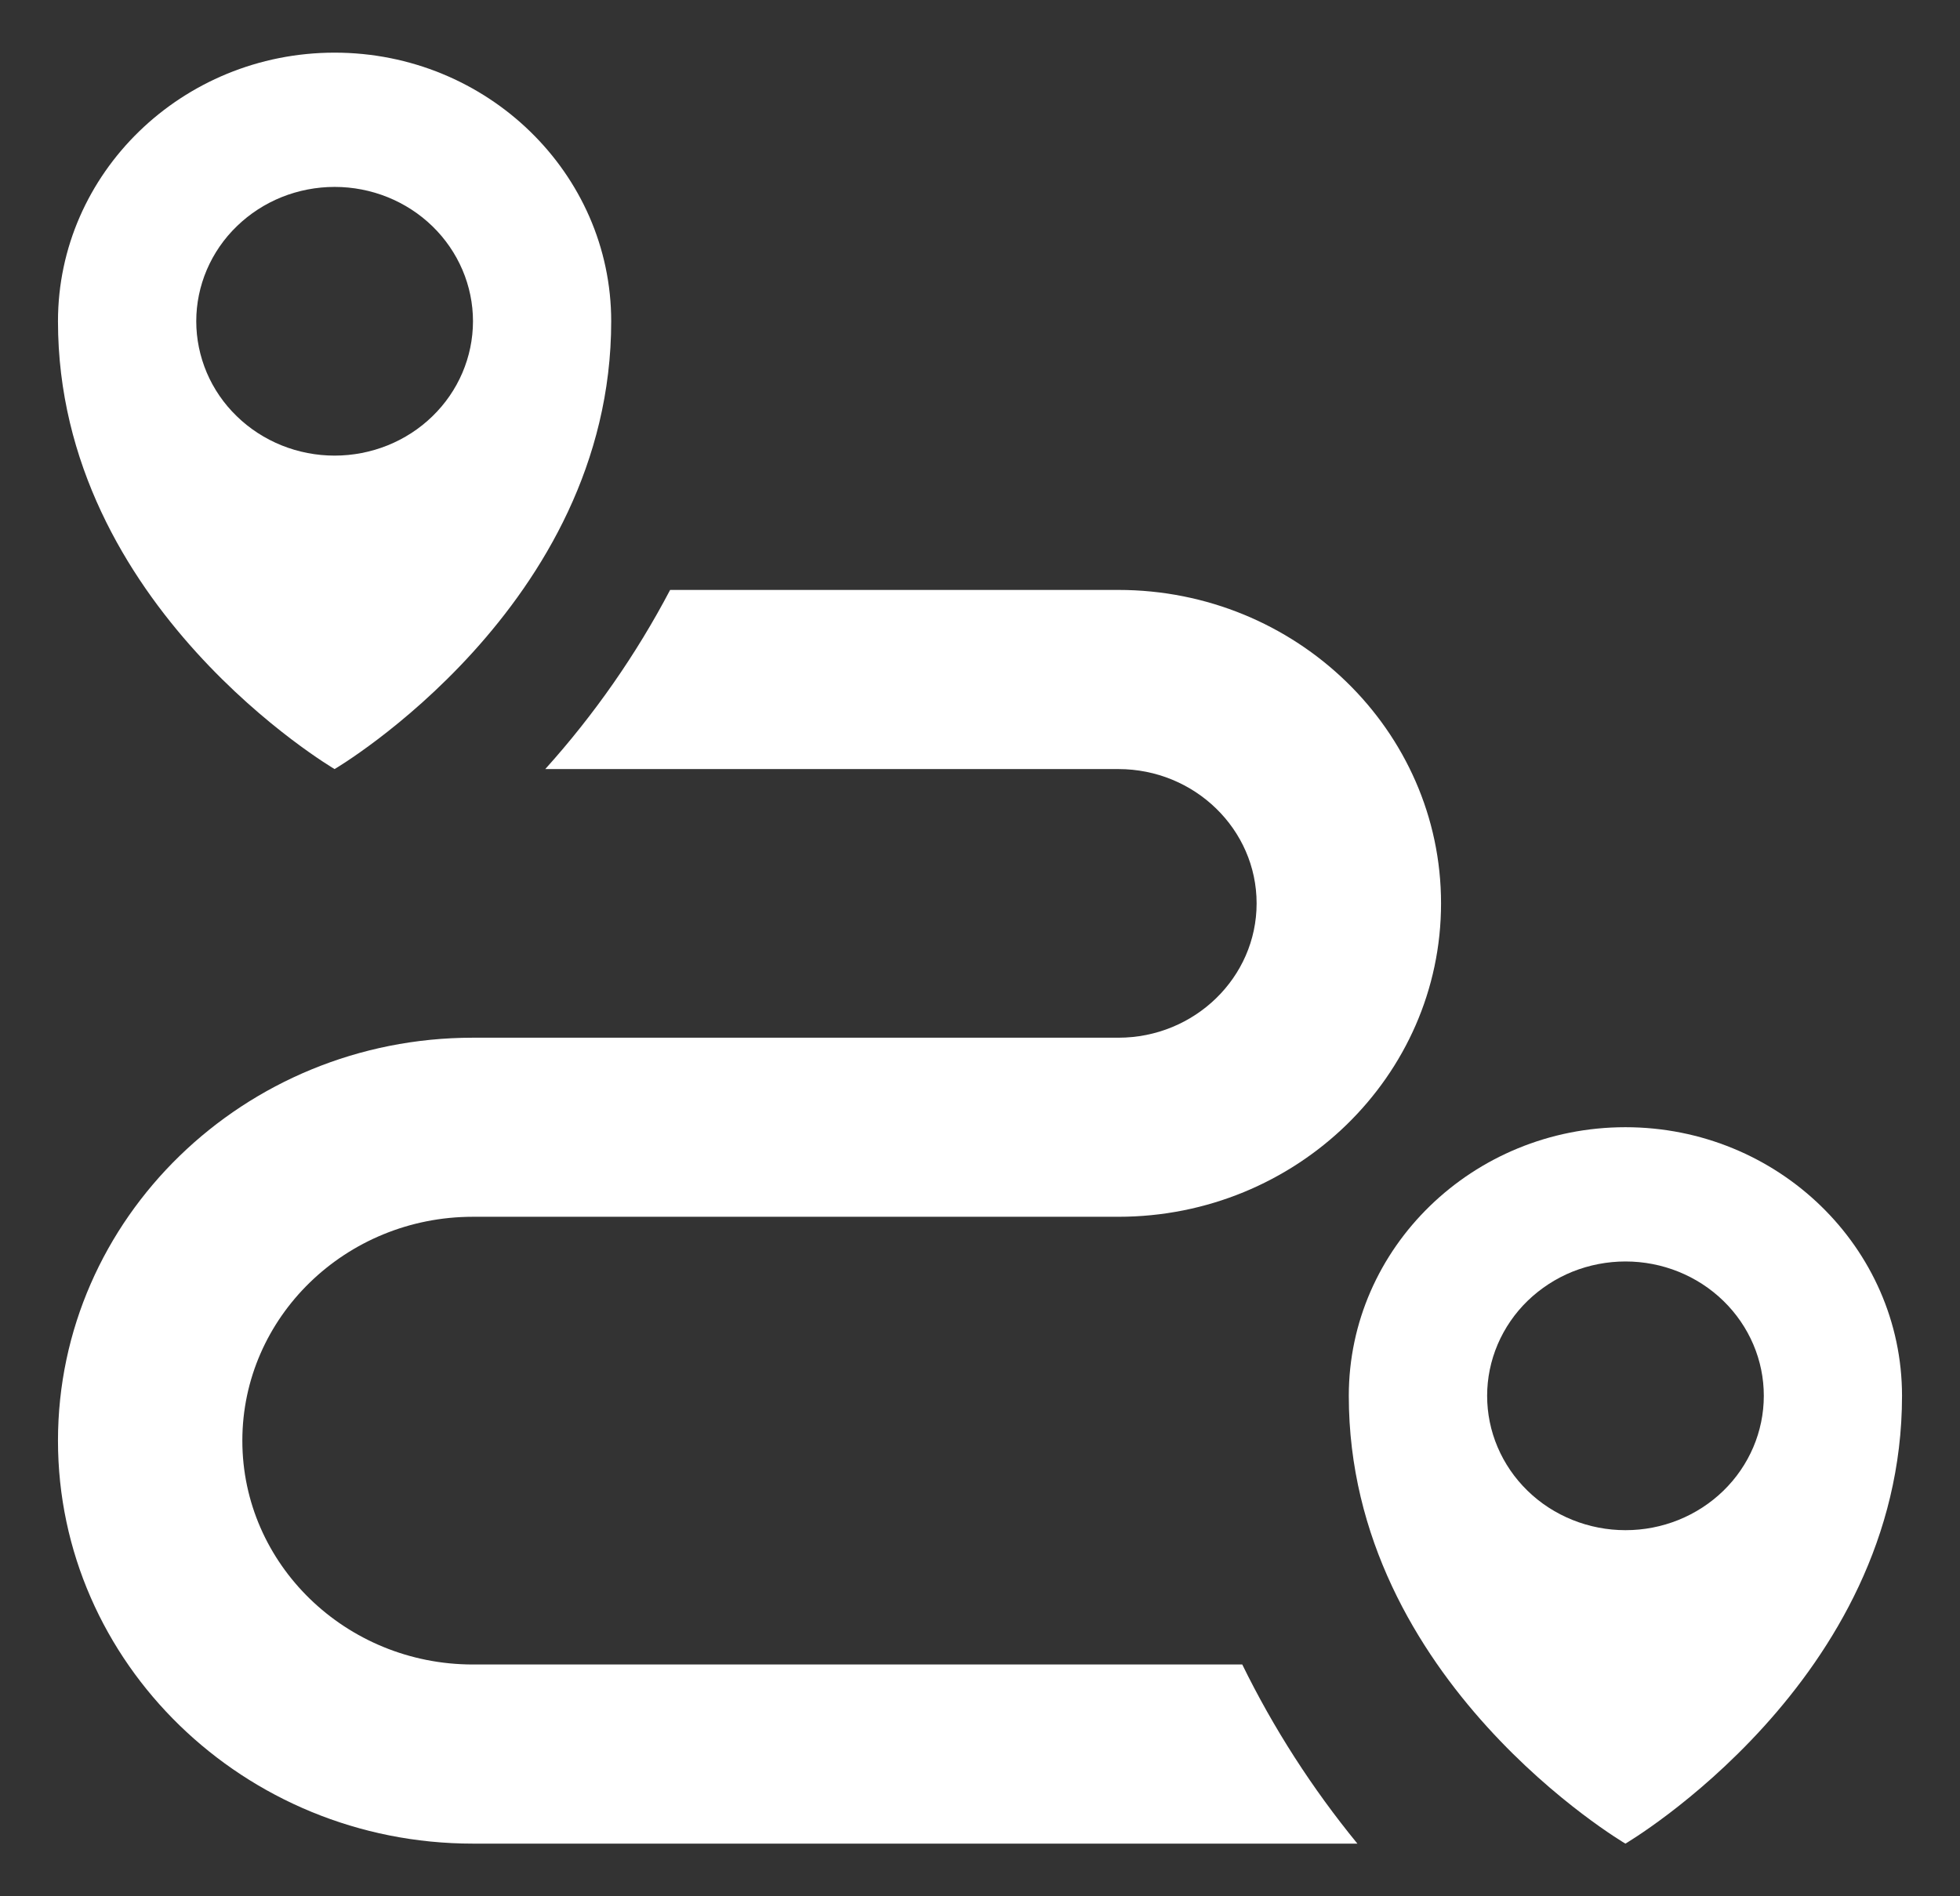 <svg width="31" height="30" viewBox="0 0 31 30" fill="none" xmlns="http://www.w3.org/2000/svg">
<rect x="0" y="0" width="31" height="30" fill="#333333" stroke="none"/>
<path d="M19.648 26.333H7.479C5.468 26.333 3.833 24.745 3.833 22.792C3.833 20.838 5.468 19.25 7.479 19.25H17.688C20.502 19.25 22.792 17.026 22.792 14.292C22.792 11.557 20.502 9.333 17.688 9.333H10.599C10.063 10.353 9.4 11.305 8.624 12.167H17.688C18.894 12.167 19.875 13.12 19.875 14.292C19.875 15.463 18.894 16.417 17.688 16.417H7.479C3.861 16.417 0.917 19.277 0.917 22.792C0.917 26.306 3.861 29.167 7.479 29.167H21.469C20.753 28.292 20.142 27.342 19.648 26.333ZM5.292 0.833C2.88 0.833 0.917 2.74 0.917 5.083C0.917 9.6 5.292 12.167 5.292 12.167C5.292 12.167 9.667 9.598 9.667 5.083C9.667 2.74 7.704 0.833 5.292 0.833ZM5.292 7.208C5.004 7.208 4.72 7.153 4.454 7.046C4.189 6.939 3.948 6.783 3.745 6.585C3.541 6.388 3.38 6.153 3.27 5.895C3.161 5.637 3.104 5.361 3.104 5.082C3.104 4.803 3.161 4.526 3.271 4.268C3.381 4.011 3.542 3.776 3.746 3.579C3.949 3.382 4.19 3.225 4.456 3.118C4.721 3.012 5.006 2.957 5.293 2.957C5.873 2.957 6.43 3.181 6.84 3.58C7.25 3.979 7.481 4.52 7.481 5.083C7.48 5.647 7.25 6.188 6.839 6.586C6.429 6.985 5.872 7.208 5.292 7.208Z" fill="white"/>
<path d="M25.708 17.833C23.296 17.833 21.333 19.74 21.333 22.083C21.333 26.6 25.708 29.167 25.708 29.167C25.708 29.167 30.083 26.598 30.083 22.083C30.083 19.74 28.12 17.833 25.708 17.833ZM25.708 24.208C25.421 24.208 25.137 24.153 24.871 24.046C24.605 23.939 24.364 23.783 24.161 23.585C23.958 23.388 23.797 23.153 23.687 22.895C23.577 22.637 23.521 22.361 23.521 22.082C23.521 21.803 23.578 21.526 23.688 21.268C23.798 21.011 23.959 20.776 24.162 20.579C24.366 20.382 24.607 20.225 24.872 20.118C25.138 20.012 25.422 19.957 25.71 19.957C26.29 19.957 26.847 20.181 27.257 20.58C27.667 20.979 27.898 21.52 27.897 22.083C27.897 22.647 27.666 23.188 27.256 23.586C26.845 23.985 26.289 24.209 25.708 24.208Z" fill="white"/>
</svg>
